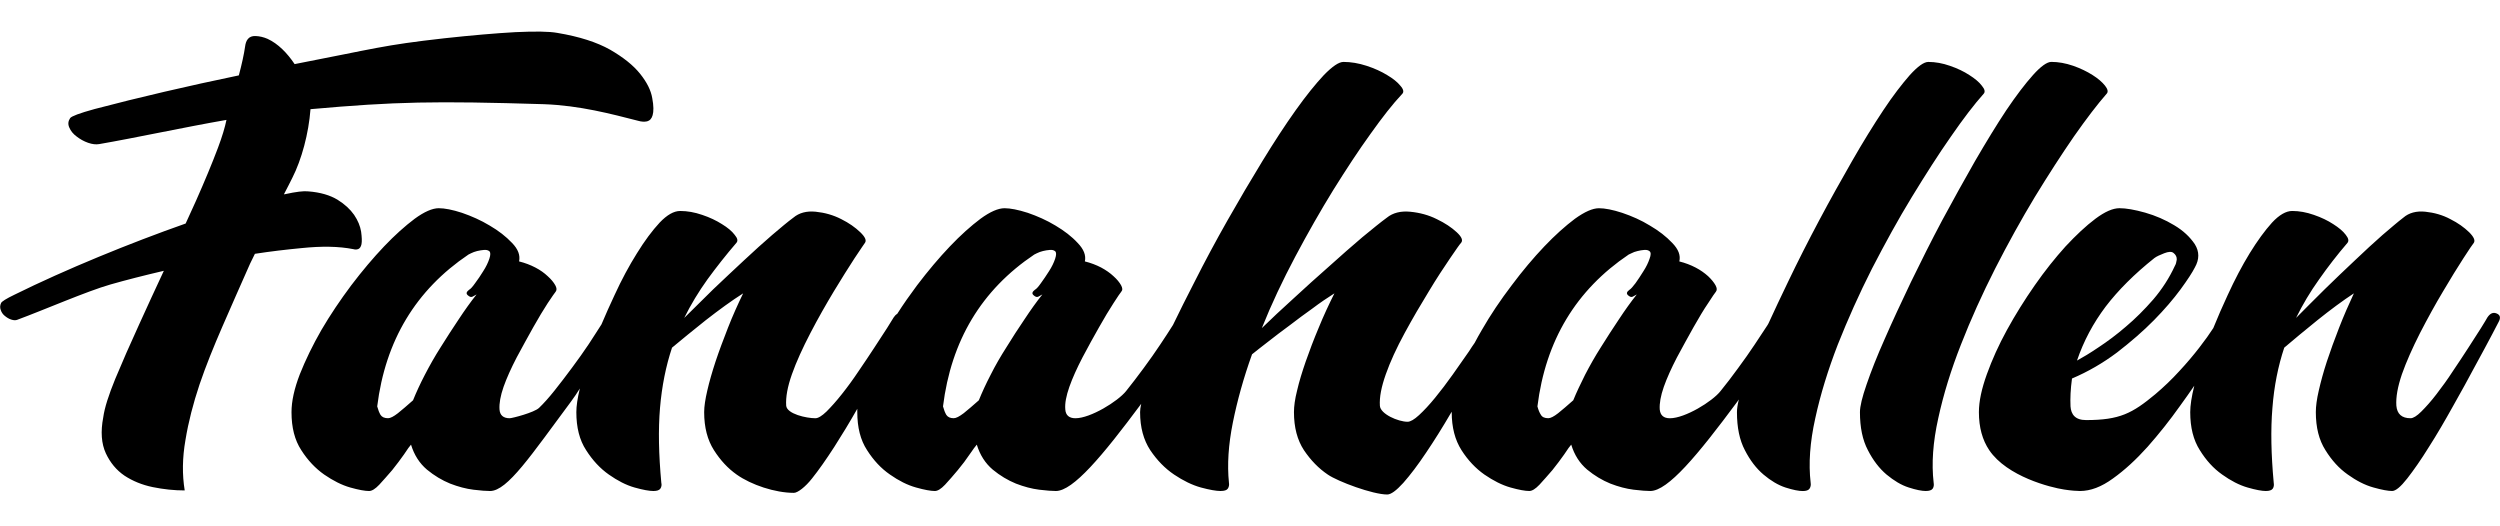 <svg width="13534" height="2848" xmlns="http://www.w3.org/2000/svg">

 <g>
  <title>background</title>
  <rect fill="none" id="canvas_background" height="2850" width="13536" y="-1" x="-1"/>
 </g>
 <g>
  <title>Layer 1</title>
  <path fill-rule="nonzero" fill="#000000" id="svg_1" d="m13466,1718.028c15,-22 31,-29 50,-21c19,8 23,23 11,45c0,0 -12,23 -36,69c-24,45 -54,102 -91,169c-36,68 -77,142 -121,220c-44,79 -87,153 -130,220c-42,68 -82,125 -117,170c-36,46 -63,68 -82,68c-21,0 -55,-6 -101,-19c-47,-13 -93,-37 -139,-70c-47,-33 -87,-77 -121,-132c-35,-55 -52,-123 -52,-206c0,-31 5,-70 16,-117c11,-48 25,-100 44,-158c19,-57 41,-118 66,-182c25,-64 52,-126 80,-186c-61,40 -127,89 -197,145c-70,57 -130,106 -180,149c-33,99 -55,208 -64,326c-10,118 -7,253 7,405c2,12 1,23 -5,32c-6,9 -19,13 -38,13c-21,0 -54,-6 -99,-19c-45,-13 -91,-37 -137,-70c-47,-33 -87,-77 -121,-132c-35,-55 -52,-123 -52,-206c0,-35 7,-83 22,-143c-24,35 -50,72 -77,109c-56,79 -115,153 -176,222c-62,69 -124,126 -187,171c-63,46 -122,68 -179,68c-17,0 -48,-2 -86,-8c-73,-11 -308,-70 -405,-213c-37,-55 -56,-123 -56,-206c0,-59 15,-127 43,-205c28,-78 64,-158 109,-240c45,-82 95,-162 150,-241c55,-79 111,-149 167,-211c57,-61 110,-111 162,-150c51,-38 94,-57 130,-57c36,0 82,8 139,24c56,16 109,39 157,68c49,29 86,64 112,103c25,40 25,82 0,126c-13,26 -39,66 -77,118c-39,53 -87,109 -144,167c-58,59 -125,117 -200,175c-76,57 -157,104 -244,141c-8,58 -10,109 -8,151c3,43 25,74 84,74c183,0 251,-37 375,-140c46,-39 89,-80 130,-125c41,-44 77,-87 108,-127c31,-40 56,-75 76,-106c24,-59 50,-119 78,-179c38,-83 78,-159 119,-226c42,-68 82,-123 121,-166c39,-42 76,-63 109,-63c38,0 77,7 117,21c41,14 76,31 105,50c30,19 53,38 68,58c15,19 18,33 9,44c-55,64 -106,130 -153,197c-48,67 -89,136 -125,209c48,-48 99,-100 155,-155c56,-54 110,-107 164,-157c53,-51 103,-96 149,-137c47,-40 84,-72 113,-94c30,-26 70,-37 119,-32c48,5 94,18 135,40c42,21 75,45 102,71c26,26 34,45 25,58c-5,6 -24,33 -56,83c-32,50 -69,109 -110,179c-42,70 -83,145 -125,226c-41,81 -74,155 -98,223c-23,68 -33,124 -30,170c4,45 29,68 77,68c14,0 34,-12 58,-36c25,-25 53,-56 82,-94c30,-39 60,-80 89,-125c30,-44 58,-87 84,-127c26,-41 49,-76 68,-106c19,-31 31,-50 35,-58zm-4053,445c-3,5 -6,9 -9,13c-215,290 -375,482 -470,482c-20,0 -49,-2 -90,-7c-40,-5 -82,-16 -126,-33c-44,-18 -86,-43 -126,-76c-40,-34 -69,-79 -86,-135c-7,8 -20,25 -38,53c-19,27 -40,55 -64,85c-25,29 -48,55 -70,79c-22,23 -40,34 -55,34c-22,0 -56,-6 -102,-19c-46,-13 -93,-37 -141,-70c-47,-33 -89,-77 -124,-132c-35,-55 -53,-123 -53,-206l0,-2l-5,8c-45,77 -90,149 -134,214c-44,66 -85,120 -123,163c-38,42 -67,63 -87,63c-78,0 -267,-70 -322,-108c-49,-33 -92,-77 -129,-132c-36,-55 -54,-123 -54,-206c0,-31 5,-70 17,-117c11,-48 27,-100 47,-158c20,-57 43,-118 70,-182c26,-64 55,-126 85,-186c-38,24 -78,51 -119,82c-42,30 -83,60 -123,91c-41,30 -79,59 -116,88c-36,28 -66,51 -88,69c-46,128 -80,251 -104,370c-24,120 -31,228 -21,325c2,12 0,23 -6,32c-6,9 -19,13 -40,13c-22,0 -58,-6 -106,-19c-47,-13 -96,-37 -145,-70c-49,-33 -92,-77 -129,-132c-36,-55 -55,-123 -55,-206c0,-12 2,-27 6,-45c-211,284 -369,472 -462,472c-20,0 -50,-2 -90,-7c-40,-5 -82,-16 -126,-33c-44,-18 -86,-43 -126,-76c-40,-34 -69,-79 -86,-135c-7,8 -20,25 -39,53c-18,27 -39,55 -64,85c-24,29 -47,55 -69,79c-22,23 -40,34 -55,34c-22,0 -56,-6 -102,-19c-47,-13 -94,-37 -141,-70c-48,-33 -89,-77 -124,-132c-36,-55 -53,-123 -53,-206c0,-6 0,-12 0,-18c-42,74 -84,143 -125,207c-44,68 -84,125 -120,170c-36,46 -78,78 -98,78c-102,0 -231,-43 -310,-99c-47,-33 -88,-77 -123,-132c-35,-55 -53,-123 -53,-206c0,-31 6,-70 17,-117c11,-48 26,-100 45,-158c19,-57 42,-118 67,-182c25,-64 53,-126 82,-186c-63,40 -130,89 -202,145c-71,57 -132,106 -183,149c-33,99 -55,208 -65,326c-10,118 -7,253 7,405c3,12 1,23 -5,32c-6,9 -19,13 -38,13c-22,0 -56,-6 -102,-19c-46,-13 -92,-37 -139,-70c-47,-33 -88,-77 -123,-132c-36,-55 -53,-123 -53,-206c0,-32 6,-75 19,-128c-15,24 -30,47 -48,71c-215,289 -344,484 -438,484c-20,0 -50,-2 -90,-7c-40,-5 -82,-16 -126,-33c-44,-18 -86,-43 -126,-76c-40,-34 -69,-79 -86,-135c-7,8 -20,25 -38,53c-19,27 -40,55 -64,85c-25,29 -48,55 -70,79c-22,23 -40,34 -55,34c-22,0 -56,-6 -102,-19c-46,-13 -93,-37 -141,-70c-47,-33 -89,-77 -124,-132c-36,-55 -53,-123 -53,-206c0,-59 15,-127 45,-205c31,-78 70,-158 117,-240c48,-82 102,-162 161,-241c60,-79 119,-149 178,-211c58,-61 114,-111 166,-150c52,-38 96,-57 130,-57c32,0 74,8 126,25c52,18 102,40 150,69c48,28 88,59 121,94c33,34 45,67 38,100c32,8 61,19 88,33c27,14 49,30 67,47c19,17 32,33 41,49c8,15 9,26 2,35c-5,6 -19,26 -43,62c-23,35 -49,79 -78,130c-29,52 -59,106 -90,164c-30,58 -54,111 -71,159c-17,49 -24,89 -22,122c2,32 21,48 55,48c14,0 133,-31 159,-56c25,-24 53,-55 84,-94c30,-38 62,-79 95,-124c33,-44 63,-87 90,-127c26,-41 50,-76 69,-107c22,-52 46,-106 71,-159c38,-83 79,-159 121,-226c42,-68 83,-123 123,-166c40,-42 77,-63 111,-63c39,0 78,7 119,21c42,14 77,31 107,50c31,19 54,38 69,58c16,19 19,33 9,44c-55,64 -107,130 -156,197c-48,67 -90,136 -126,209c48,-48 101,-100 157,-155c57,-54 113,-107 167,-157c54,-51 105,-96 152,-137c47,-40 85,-72 115,-94c31,-26 71,-37 121,-32c49,5 95,18 138,40c42,21 76,45 103,71c27,26 35,45 25,58c-4,6 -23,33 -56,83c-32,50 -70,109 -112,179c-42,70 -85,145 -127,226c-42,81 -76,155 -100,223c-24,68 -34,124 -31,170c4,45 110,68 158,68c15,0 35,-12 60,-36c25,-25 53,-56 83,-94c31,-39 61,-80 91,-125c30,-44 59,-87 85,-127c27,-41 50,-76 69,-106c19,-31 31,-50 36,-58c6,-9 12,-15 19,-19c33,-52 69,-103 107,-154c60,-79 119,-149 178,-211c58,-61 114,-111 166,-150c52,-38 96,-57 130,-57c31,0 73,8 126,25c52,18 102,40 150,69c47,28 88,59 120,94c33,34 46,67 39,100c32,8 61,19 88,33c26,14 49,30 67,47c19,17 32,33 41,49c8,15 9,26 1,35c-5,6 -19,26 -42,62c-23,35 -49,79 -78,130c-30,52 -59,106 -90,164c-30,58 -54,111 -71,159c-17,49 -25,89 -22,122c2,32 21,48 55,48c81,0 229,-91 274,-147c31,-38 62,-80 95,-124c33,-45 63,-87 90,-128c27,-40 50,-76 69,-106c35,-73 74,-150 116,-232c56,-111 116,-223 179,-334c63,-111 126,-218 189,-321c63,-103 123,-195 180,-275c57,-80 108,-143 153,-191c46,-47 81,-71 106,-71c40,0 82,7 125,21c43,14 80,31 111,50c32,19 56,38 72,58c17,19 20,34 10,44c-51,54 -108,127 -172,217c-65,90 -131,191 -201,303c-69,112 -138,233 -206,361c-68,128 -129,257 -181,387c50,-49 107,-102 172,-161c64,-59 128,-117 193,-174c64,-58 124,-110 179,-157c56,-46 100,-82 133,-106c32,-26 75,-37 126,-32c52,5 100,18 144,40c44,21 80,45 108,71c28,26 35,45 23,58c-6,6 -25,33 -59,83c-34,50 -73,109 -115,179c-43,70 -87,145 -131,226c-44,81 -78,155 -102,223c-24,68 -35,124 -32,170c2,45 99,87 150,87c15,0 36,-12 62,-36c27,-25 56,-56 87,-94c32,-39 63,-80 95,-125c31,-44 61,-87 89,-127c10,-16 20,-31 30,-45c12,-23 25,-46 39,-70c47,-82 101,-162 161,-241c59,-79 118,-149 177,-211c58,-61 114,-111 166,-150c53,-38 96,-57 130,-57c32,0 74,8 126,25c53,18 103,40 150,69c48,28 88,59 121,94c33,34 46,67 38,100c32,8 61,19 88,33c27,14 49,30 68,47c18,17 31,33 40,49c8,15 9,26 2,35c-5,6 -19,26 -42,62c-24,35 -50,79 -79,130c-29,52 -59,106 -90,164c-30,58 -54,111 -71,159c-17,49 -24,89 -22,122c3,32 21,48 55,48c82,0 230,-91 274,-147c31,-38 63,-80 95,-124c33,-45 63,-87 90,-128c27,-40 50,-76 70,-106l5,-9c32,-70 67,-144 105,-223c53,-111 110,-223 169,-334c59,-111 119,-218 178,-321c59,-103 116,-195 169,-275c53,-80 102,-143 144,-191c43,-47 76,-71 100,-71c38,0 77,7 117,21c41,14 76,31 105,50c30,19 53,38 68,58c16,19 19,34 9,44c-50,56 -109,133 -176,230c-68,97 -138,207 -212,328c-74,121 -145,251 -216,388c-70,138 -131,275 -185,411c-53,137 -94,270 -122,399c-29,130 -37,246 -25,349c2,12 0,23 -6,32c-6,9 -18,13 -37,13c-22,0 -52,-6 -93,-19c-40,-13 -80,-37 -119,-70c-39,-33 -73,-77 -101,-132c-29,-55 -43,-123 -43,-206c0,-17 3,-39 10,-68zm-1031,101c12,0 30,-9 53,-27c23,-18 50,-42 82,-70c17,-42 39,-88 64,-138c26,-50 54,-100 86,-150c32,-51 64,-101 97,-150c33,-50 65,-95 97,-135c-15,8 -22,12 -22,12c-7,4 -16,1 -26,-8c-9,-9 -7,-18 8,-29c7,-4 18,-16 33,-36c14,-20 29,-42 43,-65c15,-23 26,-46 33,-67c8,-21 8,-35 0,-41c-7,-6 -17,-8 -29,-7c-12,1 -24,3 -36,6c-13,3 -24,7 -33,12c-10,5 -15,7 -15,7c-285,192 -450,466 -494,822c5,19 11,34 19,46c7,12 20,18 40,18zm-3219,0c13,0 30,-9 54,-27c23,-18 50,-42 82,-70c17,-42 38,-88 64,-138c25,-50 54,-100 86,-150c31,-51 64,-101 97,-150c33,-50 65,-95 97,-135c-15,8 -22,12 -22,12c-8,4 -16,1 -26,-8c-10,-9 -7,-18 7,-29c8,-4 19,-16 33,-36c15,-20 29,-42 44,-65c15,-23 26,-46 33,-67c7,-21 7,-35 0,-41c-7,-6 -17,-8 -29,-7c-12,1 -25,3 -37,6c-12,3 -23,7 -33,12c-9,5 -14,7 -14,7c-286,192 -450,466 -494,822c5,19 11,34 18,46c8,12 21,18 40,18zm-5069,-533c146,-54 375,-154 504,-191c84,-24 182,-49 289,-74c-47,101 -92,198 -134,291c-49,107 -92,205 -129,294c-36,88 -58,157 -65,208c-15,78 -10,143 14,195c24,51 57,91 101,121c44,29 95,50 153,62c59,12 116,18 173,18c-14,-85 -13,-176 4,-273c16,-98 42,-198 76,-300c35,-103 77,-206 123,-312c49,-111 101,-232 151,-343l26,-53c84,-13 169,-23 253,-31c107,-11 201,-10 281,6c10,3 18,2 26,-1c9,-4 14,-13 17,-26c3,-16 2,-38 -2,-68c-5,-30 -17,-60 -38,-91c-21,-30 -51,-58 -90,-82c-40,-24 -92,-40 -158,-45c-24,-3 -66,2 -125,15l-7,1c18,-35 34,-65 45,-88c51,-100 89,-241 99,-373c461,-41 671,-45 1263,-27c195,7 366,53 511,90c17,5 33,6 48,3c15,-4 25,-15 30,-33c6,-20 6,-51 -2,-93c-7,-42 -29,-86 -66,-132c-37,-46 -91,-89 -162,-130c-71,-40 -166,-71 -286,-91c-44,-8 -119,-9 -227,-4c-108,6 -235,17 -383,33c-338,38 -372,55 -812,140c-40,-60 -90,-111 -147,-137c-21,-9 -42,-14 -64,-15c-19,-1 -33,5 -42,16c-9,11 -13,25 -15,40c-6,42 -18,97 -34,157c-274,57 -541,119 -780,182c-84,23 -125,39 -133,49c-11,16 -13,33 -5,51c8,19 21,35 40,49c18,14 39,26 62,34c23,8 43,10 60,7c192,-33 464,-92 689,-131c-8,39 -23,90 -46,151c-32,85 -72,181 -119,287c-18,40 -37,81 -56,123c-301,106 -649,248 -926,385c-46,22 -69,37 -73,45c-6,13 -7,25 -2,38c4,13 12,24 22,32c11,9 22,16 35,20c12,4 23,5 33,1zm2007,533c12,0 30,-9 53,-27c23,-18 50,-42 82,-70c17,-42 38,-88 64,-138c26,-50 54,-100 86,-150c32,-51 64,-101 97,-150c33,-50 65,-95 97,-135c-15,8 -22,12 -22,12c-8,4 -16,1 -26,-8c-10,-9 -7,-18 7,-29c8,-4 19,-16 33,-36c15,-20 30,-42 44,-65c15,-23 26,-46 33,-67c7,-21 7,-35 0,-41c-7,-6 -17,-8 -29,-7c-12,1 -24,3 -37,6c-12,3 -23,7 -33,12c-9,5 -14,7 -14,7c-285,192 -450,466 -494,822c5,19 11,34 18,46c8,12 21,18 41,18zm9303,-1756c-49,56 -108,133 -176,230c-67,97 -138,207 -212,328c-73,121 -145,251 -215,388c-70,138 -132,275 -185,411c-54,137 -95,270 -123,399c-29,130 -37,246 -25,349c2,12 1,23 -5,32c-6,9 -19,13 -38,13c-21,0 -52,-6 -92,-19c-41,-13 -80,-37 -120,-70c-39,-33 -73,-77 -101,-132c-29,-55 -43,-123 -43,-206c0,-31 12,-81 36,-150c24,-70 56,-152 98,-246c41,-94 89,-197 142,-308c54,-111 110,-223 169,-334c60,-111 119,-218 178,-321c60,-103 116,-195 169,-275c54,-80 102,-143 145,-191c42,-47 76,-71 99,-71c38,0 77,7 118,21c40,14 75,31 105,50c30,19 52,38 68,58c15,19 18,34 8,44zm259,889c-108,86 -196,174 -264,263c-67,89 -119,186 -155,292c31,-17 70,-40 117,-72c47,-31 97,-68 148,-112c51,-43 100,-92 148,-147c47,-55 86,-115 117,-182c5,-8 8,-19 10,-33c1,-15 -5,-27 -18,-37c-10,-8 -27,-7 -50,2c-23,9 -41,17 -53,26z" class="fil0"/>
 </g>
</svg>